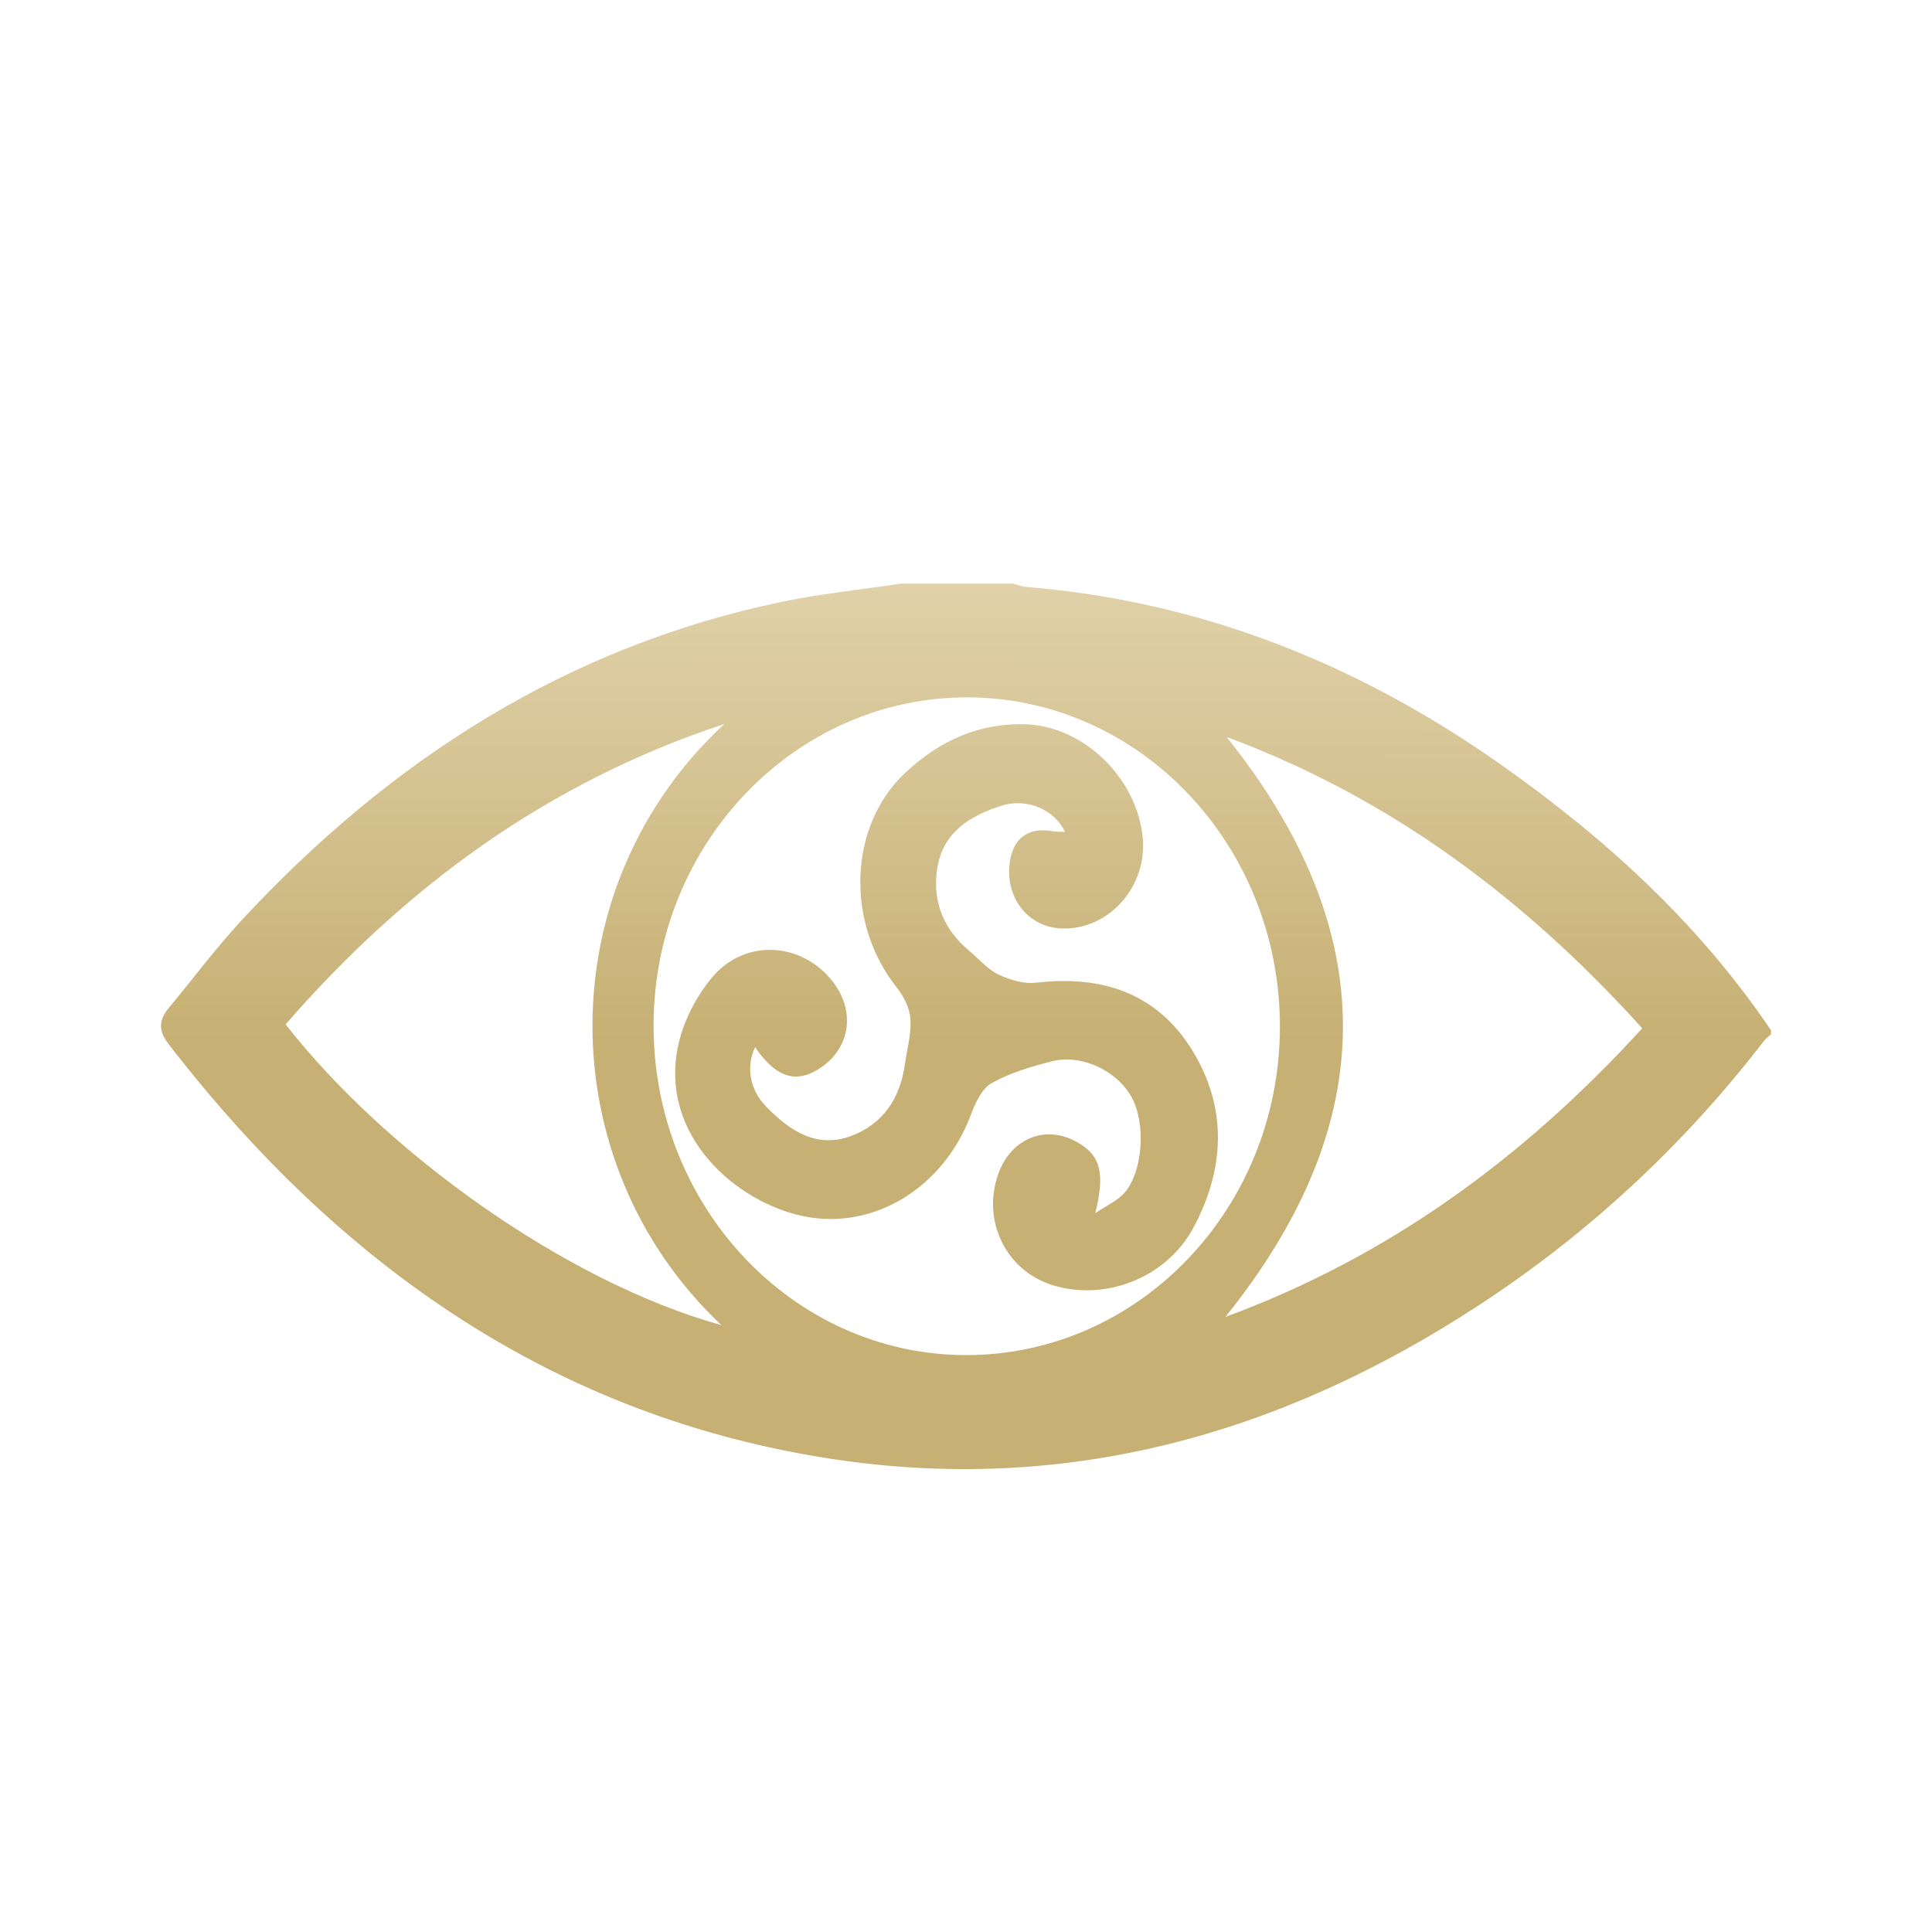 <svg width="48" height="48" viewBox="0 0 48 48" fill="none" xmlns="http://www.w3.org/2000/svg">
<g id="Subclasses">
<g id="Vector" filter="url(#filter0_d_4447_3962)">
<path fill-rule="evenodd" clip-rule="evenodd" d="M43.826 24.36C41.815 26.972 39.445 29.162 36.733 30.934C31.815 34.15 26.487 35.626 20.704 34.752C13.854 33.718 8.475 30.002 4.175 24.422C3.932 24.105 3.947 23.837 4.192 23.544C4.792 22.824 5.354 22.065 5.988 21.38C9.715 17.354 14.114 14.563 19.402 13.457C20.386 13.251 21.39 13.15 22.386 13C23.314 13 24.242 13 25.171 13C25.277 13.028 25.382 13.073 25.49 13.082C29.802 13.43 33.714 14.977 37.285 17.493C39.86 19.308 42.19 21.416 44 24.097C44 24.131 44 24.164 44 24.198C43.942 24.251 43.875 24.298 43.826 24.36ZM7.096 23.95C9.558 27.104 14.031 30.342 17.923 31.423C13.635 27.372 13.645 20.516 17.996 16.487C13.613 17.935 10.089 20.513 7.096 23.95ZM24.038 15.826C19.757 15.819 16.261 19.455 16.238 23.938C16.215 28.458 19.684 32.148 23.975 32.167C28.278 32.186 31.787 28.536 31.799 24.029C31.812 19.513 28.331 15.834 24.038 15.826ZM30.475 16.81C34.331 21.627 34.336 26.382 30.444 31.219C34.5 29.726 37.857 27.271 40.801 24.048C37.87 20.802 34.518 18.31 30.475 16.81ZM29.641 29.017C28.968 30.259 27.436 30.84 26.134 30.424C24.983 30.056 24.387 28.814 24.805 27.659C25.126 26.774 25.98 26.433 26.765 26.878C27.336 27.2 27.463 27.63 27.212 28.642C27.51 28.439 27.765 28.33 27.934 28.138C28.402 27.609 28.473 26.399 28.111 25.753C27.741 25.093 26.858 24.677 26.119 24.871C25.609 25.004 25.086 25.155 24.63 25.415C24.388 25.551 24.226 25.917 24.113 26.216C23.441 27.997 21.716 29.076 19.965 28.717C18.303 28.376 16.371 26.723 16.848 24.482C16.977 23.873 17.301 23.245 17.697 22.777C18.521 21.805 19.932 21.908 20.694 22.893C21.246 23.605 21.132 24.502 20.427 25.001C19.805 25.442 19.293 25.293 18.761 24.518C18.533 24.981 18.617 25.569 19.04 26C19.623 26.596 20.294 27.044 21.151 26.721C21.921 26.43 22.357 25.812 22.479 24.959C22.534 24.577 22.643 24.191 22.619 23.815C22.603 23.547 22.451 23.252 22.282 23.038C21.006 21.434 21.073 19.027 22.494 17.696C23.342 16.902 24.341 16.447 25.515 16.497C26.92 16.558 28.22 17.803 28.387 19.271C28.528 20.504 27.562 21.608 26.38 21.568C25.562 21.54 24.988 20.834 25.081 19.974C25.149 19.344 25.527 19.047 26.122 19.147C26.228 19.166 26.337 19.162 26.46 19.169C26.201 18.61 25.5 18.316 24.872 18.52C24.109 18.77 23.425 19.164 23.284 20.084C23.157 20.909 23.453 21.6 24.082 22.124C24.32 22.322 24.531 22.579 24.799 22.708C25.087 22.845 25.436 22.951 25.741 22.915C27.349 22.728 28.737 23.146 29.634 24.616C30.503 26.041 30.429 27.565 29.641 29.017Z" fill="url(#paint0_linear_4447_3962)"/>
</g>
</g>
<defs>
<filter id="filter0_d_4447_3962" x="1.879" y="12.379" width="44.242" height="26.242" filterUnits="userSpaceOnUse" color-interpolation-filters="sRGB">
<feFlood flood-opacity="0" result="BackgroundImageFix"/>
<feColorMatrix in="SourceAlpha" type="matrix" values="0 0 0 0 0 0 0 0 0 0 0 0 0 0 0 0 0 0 127 0" result="hardAlpha"/>
<feOffset dy="1.5"/>
<feGaussianBlur stdDeviation="1.06"/>
<feColorMatrix type="matrix" values="0 0 0 0 0 0 0 0 0 0 0 0 0 0 0 0 0 0 0.3 0"/>
<feBlend mode="normal" in2="BackgroundImageFix" result="effect1_dropShadow_4447_3962"/>
<feBlend mode="normal" in="SourceGraphic" in2="effect1_dropShadow_4447_3962" result="shape"/>
</filter>
<linearGradient id="paint0_linear_4447_3962" x1="3.91" y1="35.641" x2="3.928" y2="13" gradientUnits="userSpaceOnUse">
<stop offset="0.496" stop-color="#C6B073"/>
<stop offset="1" stop-color="#E0D1A9"/>
</linearGradient>
</defs>
</svg>

